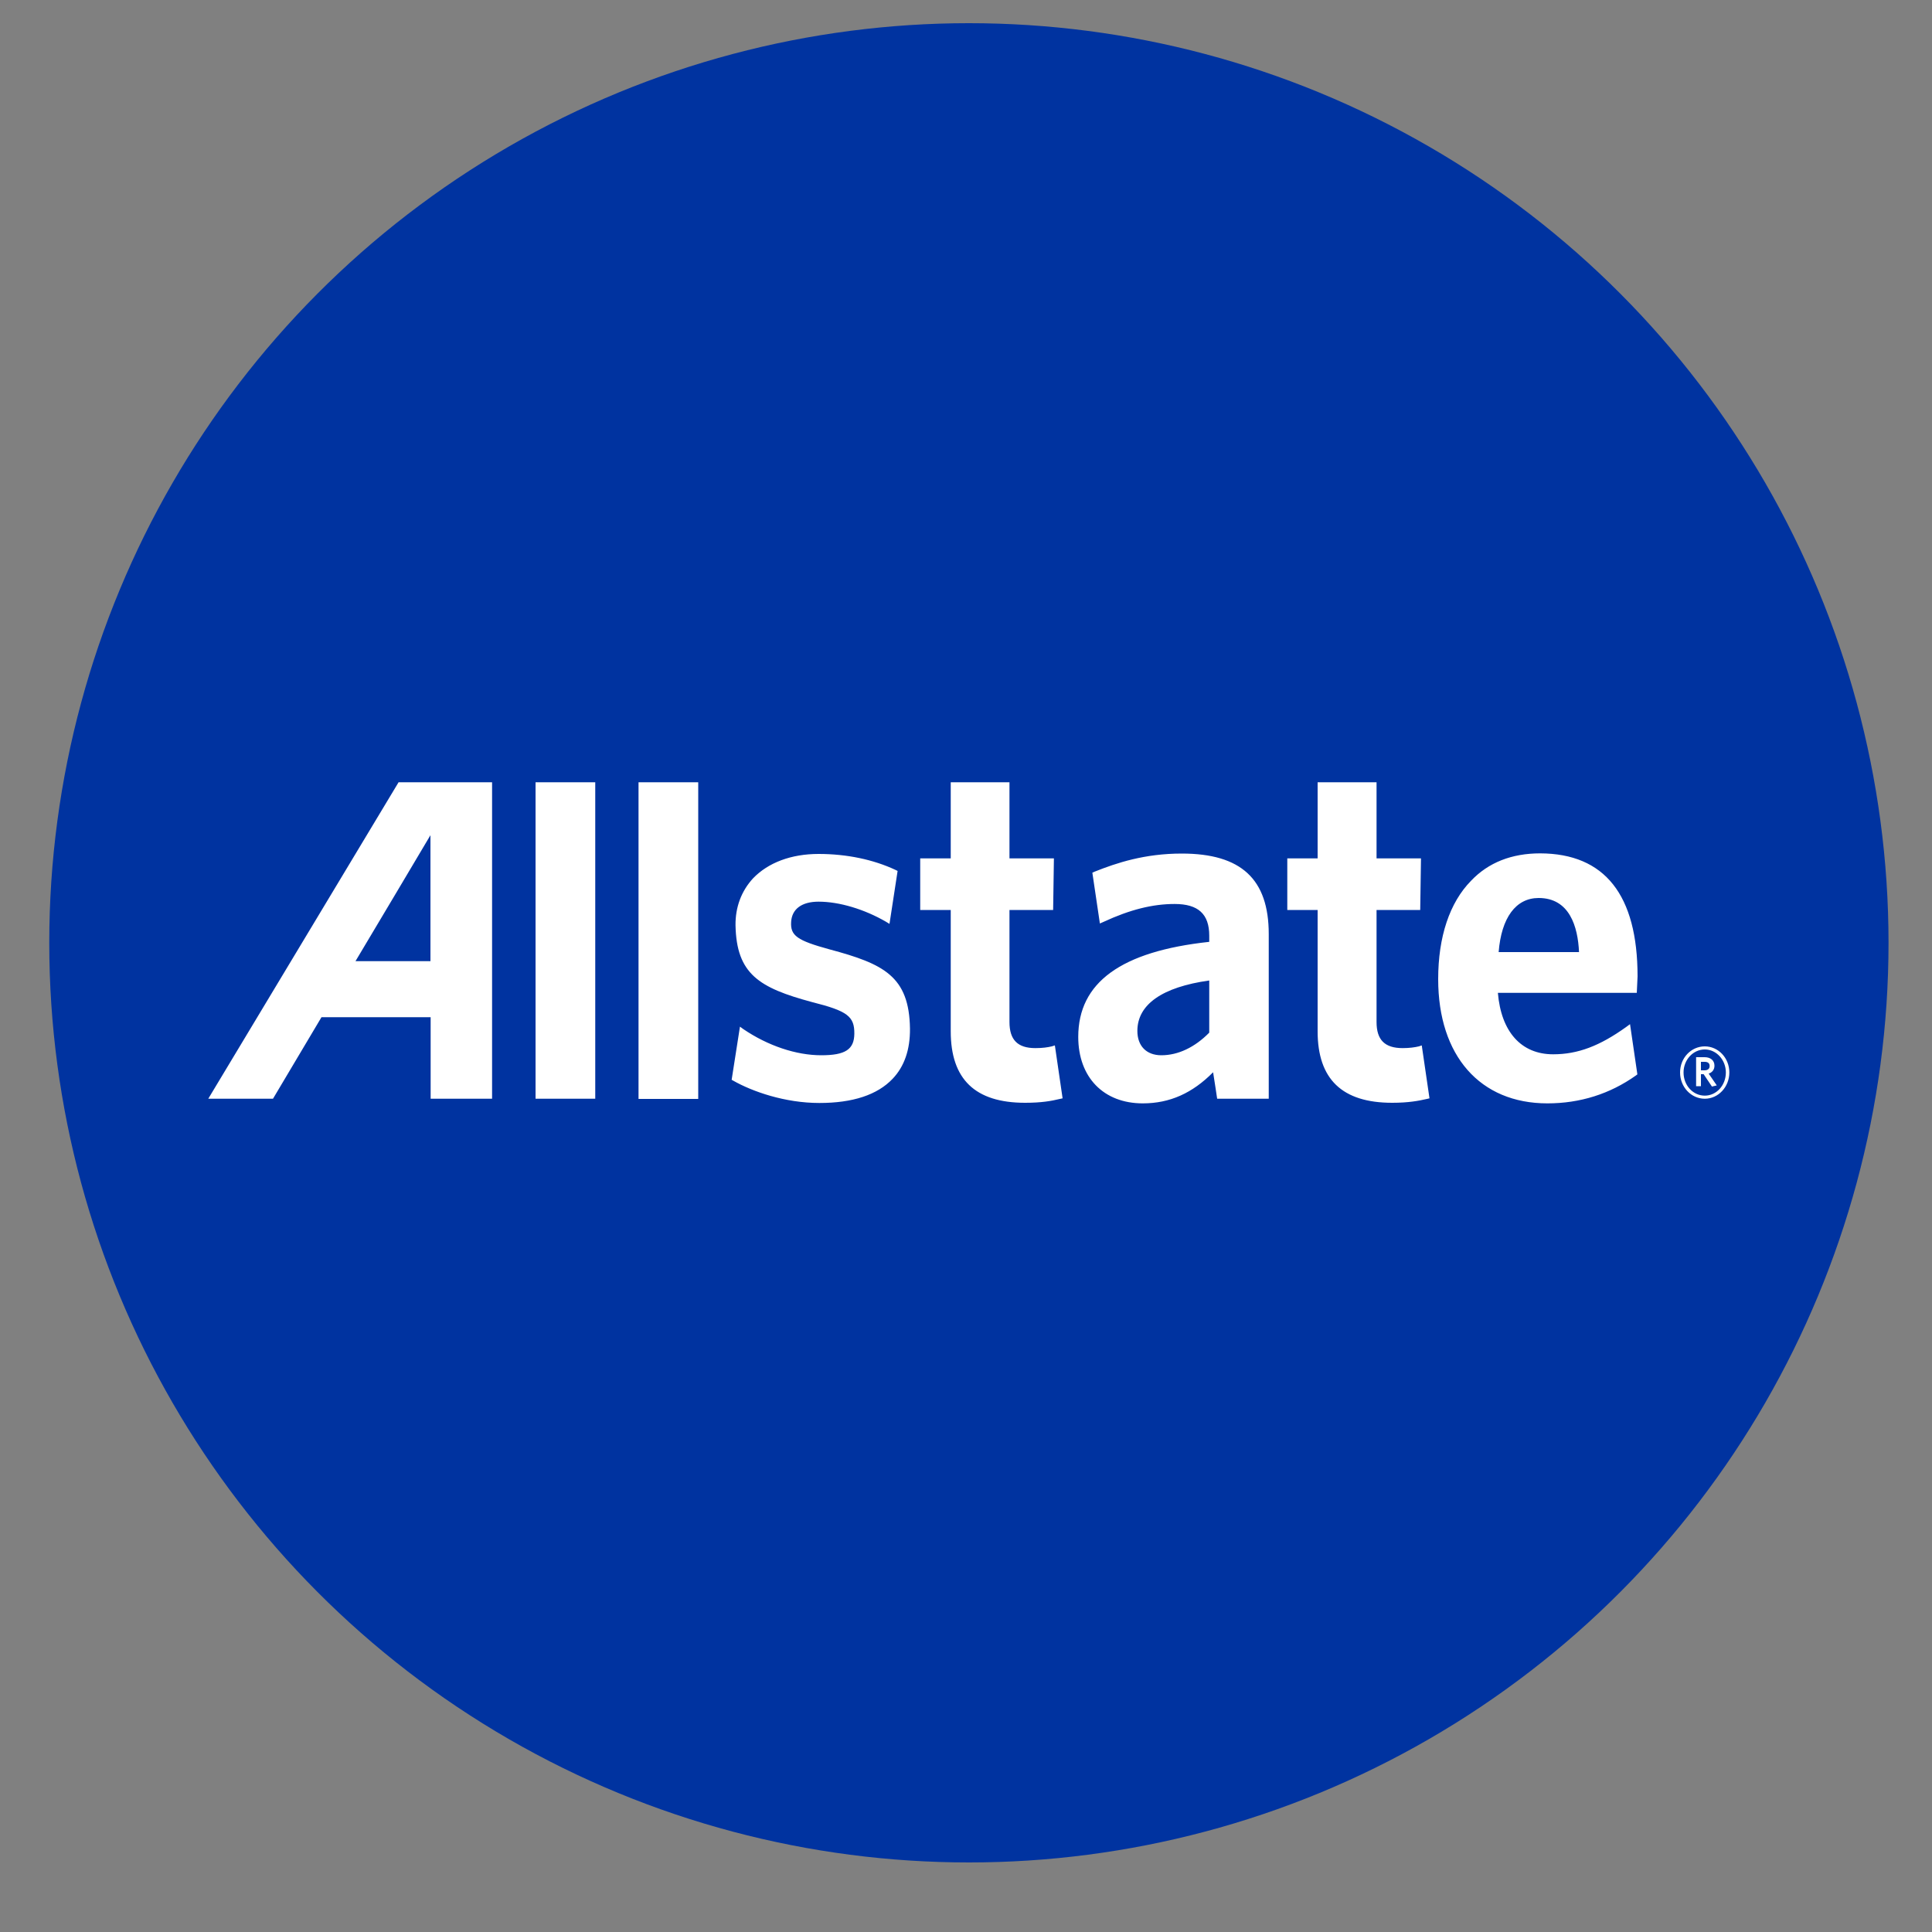 <svg width="10" height="10" viewBox="0 0 10 10" fill="none" xmlns="http://www.w3.org/2000/svg">
<rect x="0" y="0" width="10" height="10" fill="#808080" stroke="none"/>
<circle cx="5.015" cy="4.88" r="4.76" fill="#0033A0"/>
<path fill-rule="evenodd" clip-rule="evenodd" d="M8.824 5.687C8.753 5.687 8.696 5.626 8.696 5.551C8.696 5.476 8.753 5.416 8.824 5.416C8.894 5.416 8.951 5.476 8.951 5.551C8.951 5.626 8.894 5.687 8.824 5.687ZM8.933 5.551C8.933 5.486 8.884 5.432 8.824 5.432C8.763 5.432 8.714 5.486 8.714 5.551C8.714 5.618 8.763 5.671 8.824 5.671C8.884 5.671 8.933 5.618 8.933 5.551ZM8.861 5.624L8.818 5.56H8.804V5.622H8.779V5.472H8.823C8.853 5.472 8.874 5.488 8.874 5.516C8.874 5.537 8.862 5.551 8.844 5.557L8.886 5.618L8.861 5.624ZM8.823 5.496H8.804V5.54H8.822C8.838 5.54 8.849 5.533 8.849 5.518C8.849 5.503 8.84 5.496 8.823 5.496ZM2.547 4.049V5.687H2.229L2.229 5.265H1.664C1.656 5.279 1.413 5.687 1.413 5.687H1.078L2.063 4.049C2.063 4.049 2.547 4.049 2.547 4.049ZM2.228 4.323C2.228 4.323 1.864 4.936 1.84 4.975H2.228V4.323ZM3.081 4.049V5.687H2.772V4.049L3.081 4.049ZM3.305 4.049H3.614V5.688H3.305V4.049ZM4.71 5.324C4.711 5.433 4.681 5.52 4.62 5.584C4.541 5.667 4.414 5.709 4.241 5.709C4.063 5.709 3.895 5.65 3.796 5.594L3.787 5.589L3.83 5.314L3.848 5.327C3.975 5.413 4.121 5.462 4.251 5.462C4.375 5.462 4.421 5.432 4.422 5.351C4.423 5.261 4.387 5.233 4.204 5.187C3.929 5.113 3.812 5.042 3.807 4.789C3.806 4.696 3.837 4.612 3.898 4.546C3.976 4.465 4.095 4.42 4.237 4.42C4.383 4.42 4.521 4.449 4.636 4.503L4.646 4.508L4.604 4.782L4.586 4.771C4.474 4.706 4.344 4.667 4.237 4.667C4.15 4.667 4.099 4.705 4.095 4.771C4.09 4.843 4.126 4.868 4.294 4.914C4.574 4.989 4.706 5.053 4.71 5.324ZM5.5 5.685L5.486 5.688C5.441 5.699 5.389 5.708 5.306 5.708C5.047 5.708 4.921 5.586 4.921 5.338V4.71H4.763V4.443H4.921V4.049H5.225V4.443H5.455L5.451 4.71H5.225V5.29C5.225 5.382 5.267 5.425 5.359 5.425C5.396 5.425 5.423 5.421 5.444 5.416L5.46 5.411L5.5 5.685ZM6.567 4.835V5.687H6.3C6.3 5.687 6.285 5.586 6.279 5.55C6.172 5.658 6.055 5.711 5.915 5.711C5.712 5.711 5.581 5.576 5.581 5.367C5.581 5.085 5.803 4.924 6.259 4.875V4.843C6.259 4.731 6.202 4.679 6.08 4.679C5.966 4.679 5.849 4.708 5.711 4.772L5.693 4.78L5.654 4.517L5.665 4.512C5.78 4.466 5.925 4.418 6.117 4.418C6.424 4.418 6.567 4.55 6.567 4.835ZM6.259 5.345V5.075C6.016 5.109 5.887 5.199 5.887 5.336C5.887 5.414 5.934 5.462 6.011 5.462C6.098 5.462 6.184 5.421 6.259 5.345ZM7.399 5.685L7.386 5.688C7.343 5.698 7.289 5.708 7.206 5.708C6.947 5.708 6.82 5.586 6.82 5.338V4.71H6.663V4.443H6.82V4.049H7.125V4.443H7.355L7.351 4.71H7.125V5.29C7.125 5.382 7.167 5.425 7.26 5.425C7.295 5.425 7.323 5.421 7.344 5.416L7.359 5.411L7.399 5.685ZM8.437 5.301L8.475 5.561L8.467 5.567C8.333 5.662 8.179 5.711 8.009 5.711C7.661 5.711 7.444 5.465 7.444 5.068C7.444 4.849 7.503 4.672 7.614 4.559C7.704 4.464 7.825 4.417 7.972 4.417C8.306 4.418 8.476 4.632 8.476 5.054L8.472 5.139H7.753C7.77 5.341 7.874 5.457 8.039 5.457C8.167 5.457 8.28 5.414 8.418 5.315L8.437 5.301ZM8.173 4.928C8.167 4.796 8.124 4.648 7.964 4.648C7.846 4.648 7.771 4.75 7.757 4.928H8.173Z" fill="white"/>
</svg>
